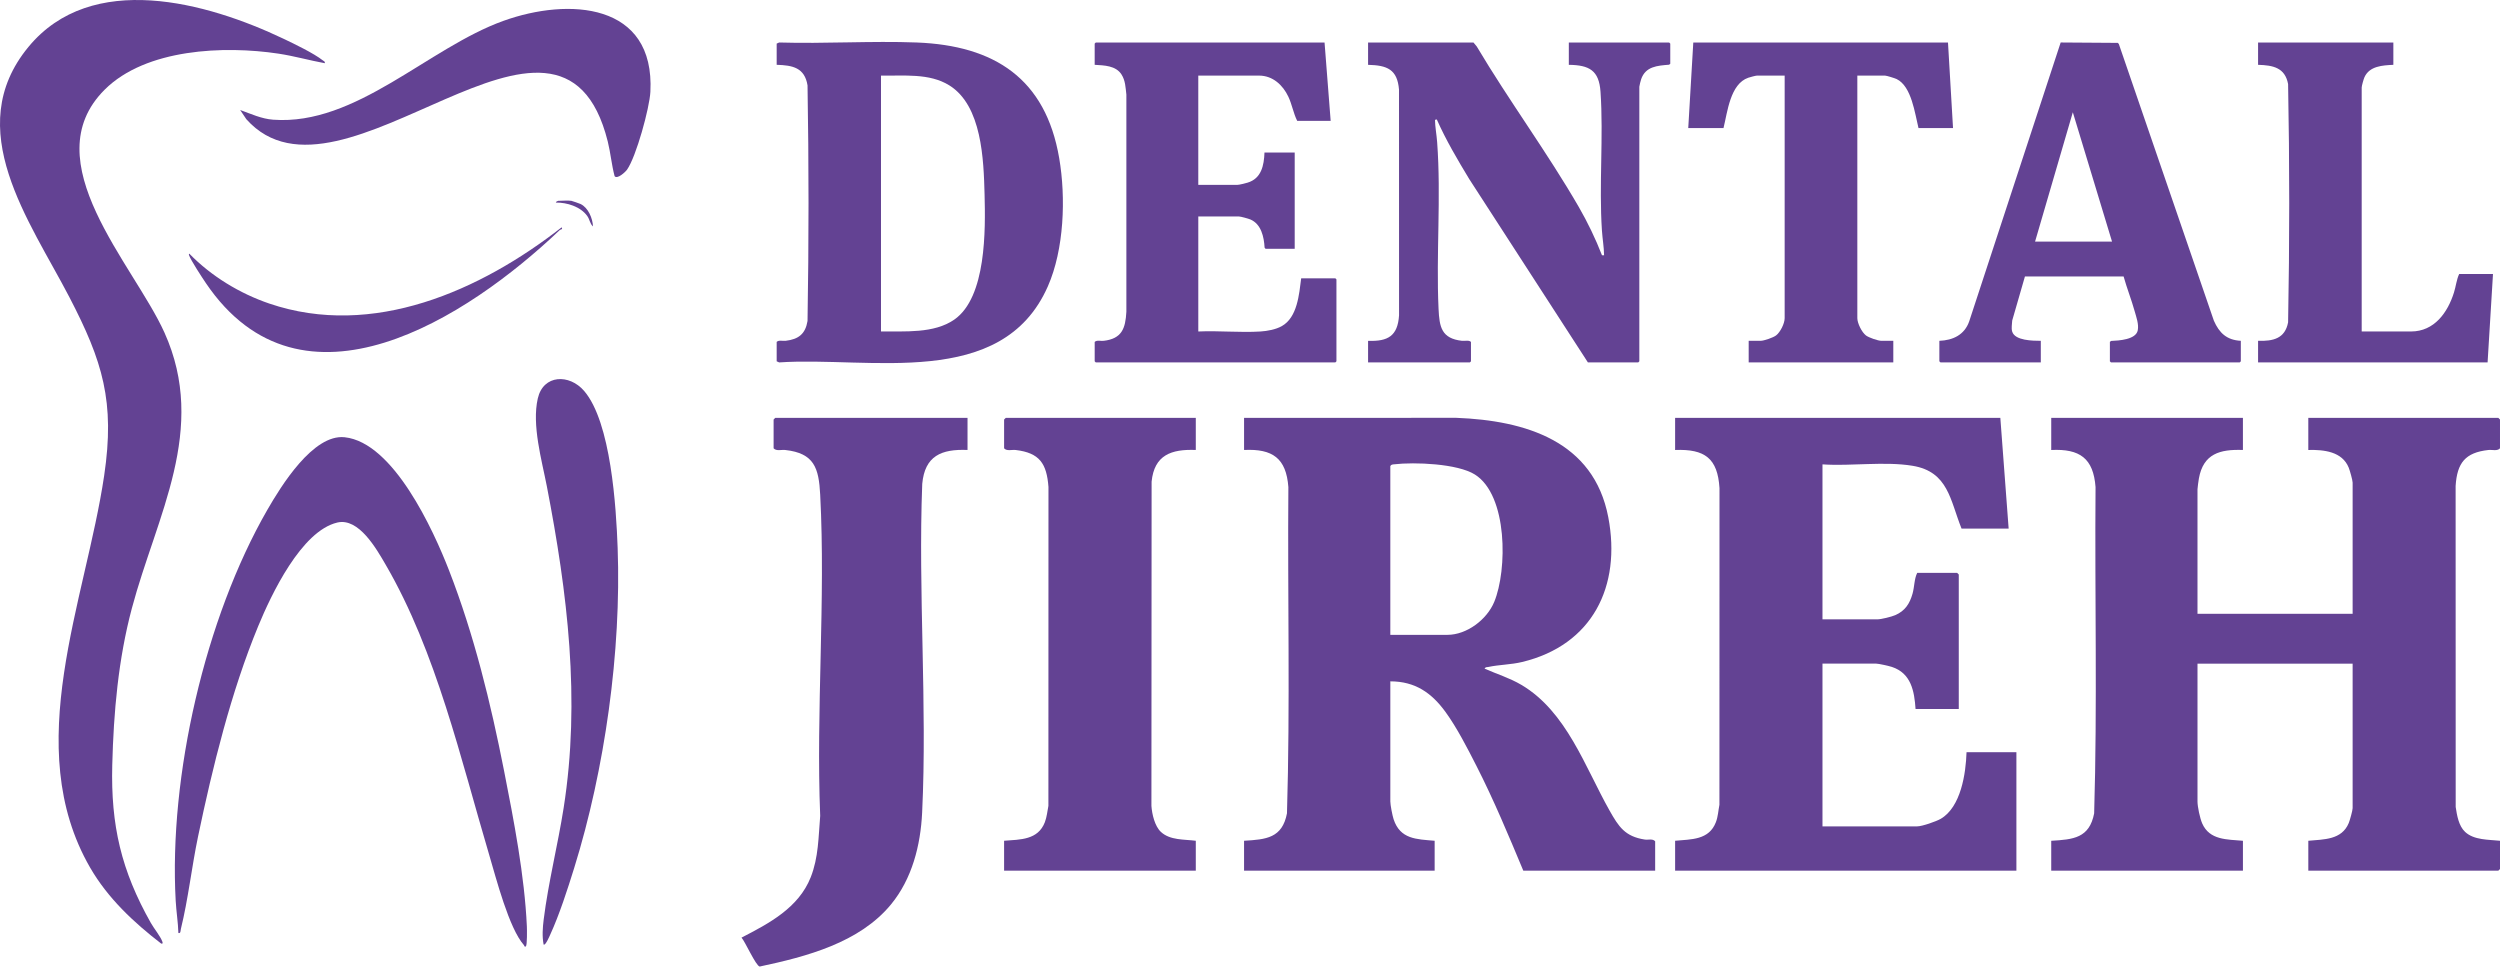 <?xml version="1.0" encoding="UTF-8"?><svg id="Layer_2" xmlns="http://www.w3.org/2000/svg" viewBox="0 0 2833.98 1095.66"><defs><style>.cls-1{fill:#634293;}</style></defs><g id="Layer_1-2"><path class="cls-1" d="M368.21,71.66c-17.59-3.25-34.82-8.17-52.63-10.86-61.31-9.25-150.19-5.73-196.9,40.82-81.26,80.98,32.9,198.14,67.72,275.36,49.53,109.85-8.9,207.46-36.89,312.47-15.45,57.97-20.73,117.9-22.25,177.75-1.74,68.34,10.2,119.71,43.79,179.13,3.51,6.21,10.74,14.95,12.96,21.04.52,1.42.73,2.69-1.28,2.28-31.37-24.17-60.73-51.68-80.68-86.32-78.96-137.06-5.04-301.95,16.05-444.29,12.39-83.62-1.61-129.37-39.5-202.26C33.67,250.35-44.31,145.99,32.24,53.19,103.86-33.62,234.62,2.62,321.43,43.95c12.43,5.92,34.11,16.35,44.51,24.49,1.22.95,2.71,1.16,2.27,3.22Z"/><path class="cls-1" d="M596.2,1072.66c-1.61,1.48-1.85-.8-2.27-1.28-16.97-19.07-31.49-75.72-39.21-101.72-32.38-109-60.06-230.78-117.51-329.49-10.27-17.65-30.42-53.57-54.81-47.83-40.89,9.64-74.9,81.67-89.65,117.35-30.81,74.56-51.76,159.68-68.27,238.73-7.1,33.99-11.24,71.45-19.43,104.58-.48,1.93-.08,5.44-2.83,4.65-.38-12.15-2.37-24.34-3.05-36.45-7.87-141.02,33.31-320.66,103.87-443.21,15.48-26.89,51.89-86.17,87.68-82.33,55.34,5.94,100.5,105.19,118.24,150.76,28.45,73.1,47.35,150.71,62.48,227.52,11.11,56.41,23.18,118.75,25.81,176.19.16,3.4.41,21.2-1.06,22.54Z"/><path class="cls-1" d="M616.22,1070.66c-1.77-9.41-1.06-18.97.11-28.38,5.3-42.29,15.99-84.28,22.61-126.39,19.32-122.81,4.34-243.75-19-364.46-5.78-29.87-17.23-69.58-10.28-99.82,6.25-27.19,35.8-27.92,52.53-8.43,30.43,35.46,36.31,131.93,37.98,178.02,4.25,117.16-14.48,250.78-49.25,362.66-7.53,24.24-16.74,52.83-27.24,75.76-.58,1.27-5.55,13.07-7.46,11.03Z"/><path class="cls-1" d="M710.84,192.29c-1.95,2.77-11.22,11.32-14.14,7.38-3.42-12.88-4.53-26.34-7.75-39.25-53.57-214.81-301.86,95.5-409.71-25.29l-7.02-10.47c12.18,4.41,24.25,10.06,37.46,11.03,94.01,6.92,175.39-81.27,261.02-112.06,73.78-26.53,171.93-20.98,166.56,80.56-.97,18.32-16.06,73.35-26.42,88.09Z"/><path class="cls-1" d="M637.21,259.64c-.11.13-1.96.45-3.01,1.46-103.89,98.77-291.78,220.78-400.79,59.87-4.06-6-17.36-26.22-19.18-31.83-.16-.51-.27-1.63.48-1.48,24.7,25.36,57.02,45.04,90.55,56.45,117.42,39.94,239.47-14.59,331.46-86.45l.49,1.97Z"/><path class="cls-1" d="M647.72,227.66c.88.14,9.37,3.09,10.41,3.59,8.76,4.28,13.64,16.15,14.08,25.41-3.58-3.09-3.55-7.71-6.58-11.91-7.59-10.57-22.96-15.27-35.41-15.1-.43-1.01,2.33-1.99,2.5-1.99,4.39,0,11.02-.63,15,0Z"/><path class="cls-1" d="M2542.56,473.69v36.39c-26.03-.94-44.89,4.23-49.92,32.32-.4,2.24-1.58,10.67-1.58,12.23v141.18h175.86v-148.71c0-2.67-3.18-13.89-4.41-16.93-7.43-18.43-28.31-20.52-45.84-20.09v-36.39h215.42l1.88,1.88v32.63c-3.15,3.46-8.77,1.41-13.17,1.9-26.3,2.93-35.44,14.64-37.13,40.71l.08,363.97c1.44,9.49,3.36,21.42,10.67,28.25,10.14,9.46,26.68,8.66,39.56,10.05v32l-1.88,1.88h-215.42v-33.88c17.79-1.67,37.88-.92,45.83-20.09,1.23-2.96,4.41-14.32,4.41-16.93v-163.77h-175.86v156.24c0,5.86,2.79,19.07,5.31,24.82,8.38,19.18,28.27,18.12,46.2,19.73v33.88h-217.31v-33.88c25.08-1.47,43.26-3.01,48.65-31.09,3.69-123.02.58-246.62,1.58-369.85-2.46-32.65-17.81-43.61-50.23-42.06v-36.39h217.31Z"/><path class="cls-1" d="M1876.27,986.96h-149.48c-16.64-39.83-33.34-79.94-52.94-118.41-10.08-19.8-22.26-43.64-35.22-61.44-15.86-21.78-34.43-34.72-62.57-34.74v136.16c0,3.99,2.34,15.98,3.7,20.14,7.45,22.73,25.92,22.67,46.54,24.41v33.88h-216.05v-33.88c25.07-1.47,43.26-3,48.65-31.09,3.69-123.02.58-246.62,1.58-369.85-2.46-32.66-17.81-43.61-50.23-42.06v-36.39l240.6-.05c78.24,3.02,155.8,26.18,172.29,112.74,14.92,78.31-18.02,144.84-97.6,164.03-12.91,3.11-26.08,3.01-38.32,5.64-1.71.37-3.17-.15-4.37,1.89,13.94,6.15,28.63,10.65,41.81,18.44,51.26,30.31,72.12,93.22,99.89,142.41,10.35,18.33,17.46,29.45,39.91,32.91,4.07.63,9.04-1.33,11.81,2.01v33.26ZM1576.06,719.66h64.69c22.08,0,44.84-17.38,53.09-37.32,14.96-36.17,15.48-120.89-21.91-144.42-19.74-12.43-68.44-14.29-91.54-11.58-1.83.21-3.23.16-4.33,1.95v191.38Z"/><path class="cls-1" d="M2276.97,599.19h-53.38c-12.94-32.1-14.9-64.5-55.61-71.19-31.98-5.25-69.4.62-102.03-1.6v175.69h62.18c4.35,0,16.01-2.89,20.34-4.78,11.15-4.85,16.34-12.96,19.58-24.36,2.21-7.78,1.87-16.78,5.3-23.57h45.22l1.88,1.88v152.47h-48.99c-1.38-20.46-5.1-40.66-26.94-47.75-3.23-1.05-14.84-3.7-17.65-3.7h-60.92v184.48h107.4c5.5,0,21.49-5.56,26.62-8.54,22.89-13.3,28.52-51.31,29.28-75.54h56.53v134.28h-386.88v-33.88c18.47-1.74,38.33-.72,46.19-20.99,2.49-6.42,2.71-13.15,4.04-19.81l.08-358.96c-2.11-33.84-16.63-44.5-50.31-43.23v-36.39h368.67l9.42,125.49Z"/><path class="cls-1" d="M1096.78,473.69v36.39c-29.64-1.2-48.43,6.67-51.34,38.44-4.74,123,5.75,250.07-.11,372.61-1.77,37.08-11.4,75.05-35.26,104.07-35.78,43.51-95.83,59.18-148.85,70.46-4.29-.57-16.56-28.33-20.65-32.79,31.33-16.16,64.74-33.77,78.45-68.41,8.93-22.56,8.75-45.89,10.75-69.57-4.83-119.93,6.25-244.67,0-364.04-1.58-30.28-6.66-47.11-39.65-50.75-4.41-.49-10.02,1.55-13.17-1.9v-32.63l1.88-1.88h217.94Z"/><path class="cls-1" d="M1355.54,473.69v36.39c-27.67-1.07-47.05,5.62-50.09,35.92l-.21,367.6c.64,9.22,3.75,22.9,10.74,29.43,10.39,9.69,26.5,8.35,39.56,10.05v33.88h-217.31v-33.88c18.55-1.44,38.39-.84,46.19-20.99,2.3-5.95,2.78-12.36,4.04-18.56l.08-361.46c-2.01-26.62-10.04-38.71-37.13-41.96-4.4-.53-10.01,1.58-13.17-1.9v-32.63l1.88-1.88h215.42Z"/><path class="cls-1" d="M1670.34,48.22l3.69,4.46c36.47,61.36,80,120.21,115.64,181.88,10.04,17.38,19.05,36.1,26.32,54.79l2.38.06c-.12-9.37-1.82-18.76-2.43-28.12-3.44-52.19,1.9-106.06-1.61-157.28-1.65-24.14-12.65-30.26-35.92-30.52v-25.26h113.78l1.22,1.22v22.81l-1.35,1.1c-13.4,1.07-26.68,1.92-31.66,16.44-.5,1.45-2.06,7.45-2.06,8.53v311.25l-1.22,1.22h-57.09l-134.51-207.84c-13.27-21.93-26.36-44.1-36.77-67.58l-2.05.49c.19,8.41,1.83,16.82,2.45,25.2,4.64,62.71-1.29,126.56,1.6,189.06.96,20.7,3.33,33.55,26.56,36.21,3.34.38,7.69-1.12,10.18,1.24v22l-1.22,1.22h-115.41v-24.44c22.63.84,33.59-5.56,35.11-28.89l-.05-255.87c-1.89-23.08-13.51-27.59-35.06-28.12v-25.26h119.49Z"/><path class="cls-1" d="M880.43,73.47v-24.04l2.81-1.26c51.63,1.59,104.37-1.97,155.86,0,88.39,3.38,146.21,41.02,161.6,131.07,7.67,44.86,5.64,103.46-12.91,145.47-52.04,117.89-202.15,79.13-304.55,86.12l-2.81-1.26v-22c2.49-2.37,6.85-.84,10.18-1.24,14.57-1.73,22.39-7.73,24.8-22.48,1.5-88.89,1.5-178.19,0-267.08-3.29-20.09-16.81-22.76-34.99-23.31ZM998.69,375.76c26.84-.36,60.02,2.6,83.14-13.5,36.39-25.35,35.32-102.1,34.28-141.68s-2.96-100.81-40-123.82c-22.72-14.12-51.79-10.61-77.42-11.06v290.06Z"/><path class="cls-1" d="M1508.44,137.03h-37.93c-4.35-8.65-5.82-18.44-10.05-27.44-6.16-13.09-17.65-23.89-33.17-23.89h-68.92v123.85h44.45c2.06,0,8.98-1.78,11.37-2.49,15.72-4.66,18.69-19.54,19.22-34.17h34.26v109.18h-33.03l-1.1-1.35c-.69-12.14-3.83-26.74-16.14-31.95-2.19-.93-10.96-3.37-12.94-3.37h-46.08v130.37c23.12-1.09,47.57,1.47,70.54,0,7.81-.5,17.25-2.23,24.1-6.08,17.74-9.97,19.65-36.15,21.99-54.21h38.74l1.22,1.22v92.89l-1.22,1.22h-271.6l-1.22-1.22v-22c2.49-2.36,6.85-.84,10.18-1.24,20.67-2.46,24.69-13.97,25.74-32.95V107.25c-.95-8-1.06-15.96-5.59-22.93-6.49-10-19.53-10.18-30.34-10.84v-24.04l1.22-1.22h259.36l6.93,88.81Z"/><path class="cls-1" d="M2540.18,386.35v23.22l-1.22,1.22h-145.99l-1.22-1.22v-22l1.35-1.09c8.7-.38,28.29-1.39,30.27-12.13,1.29-6.99-1.62-14.7-3.48-21.4-3.69-13.26-8.91-26.34-12.59-39.57h-111.84s-14.43,49.96-14.43,49.96c-.13,4.13-1.25,8.61,0,12.63,3.2,10.27,23.61,10.33,32.42,10.38v24.44h-113.78l-1.22-1.22v-23.22c15.47-.61,28.47-6.77,33.82-22.03l103.7-316.16,64.76.45,1.17,1.27,107.72,313.63c6.14,13.96,14.6,21.98,30.56,22.84ZM2394.19,273.91l-44.46-146.66-42.81,146.66h87.27Z"/><path class="cls-1" d="M2208.23,48.22l5.71,96.96h-39.15c-4.11-16.53-7.79-47.22-24.73-55.55-1.93-.95-11.5-3.93-13.2-3.93h-31.4v274.99c0,5.69,5.08,16.01,9.77,19.57,3.23,2.46,13.71,6.09,17.55,6.09h13.46v24.44h-163.94v-24.44h13.46c3.85,0,14.32-3.64,17.55-6.09,4.85-3.69,9.77-13.55,9.77-19.57V85.7h-31.4c-1.45,0-8.01,1.8-9.82,2.41-20.54,7-23.6,38.86-28.11,57.07h-39.96l5.71-96.96h288.72Z"/><path class="cls-1" d="M2713.09,48.22v25.26c-12.32.62-27,1.3-32.78,14.1-.91,2.01-3.11,9.72-3.11,11.56v276.62h55.87c26.52,0,41.6-21.5,48.74-44.19,2.17-6.89,2.88-14.57,5.9-20.99h38.33l-6.12,100.22h-260.18v-24.44c16.93.49,30.56-2.46,34.04-20.99,1.71-89.84,1.71-180.26,0-270.09-3.51-18.69-17.1-21.3-34.04-21.8v-25.26h153.33Z"/></g></svg>